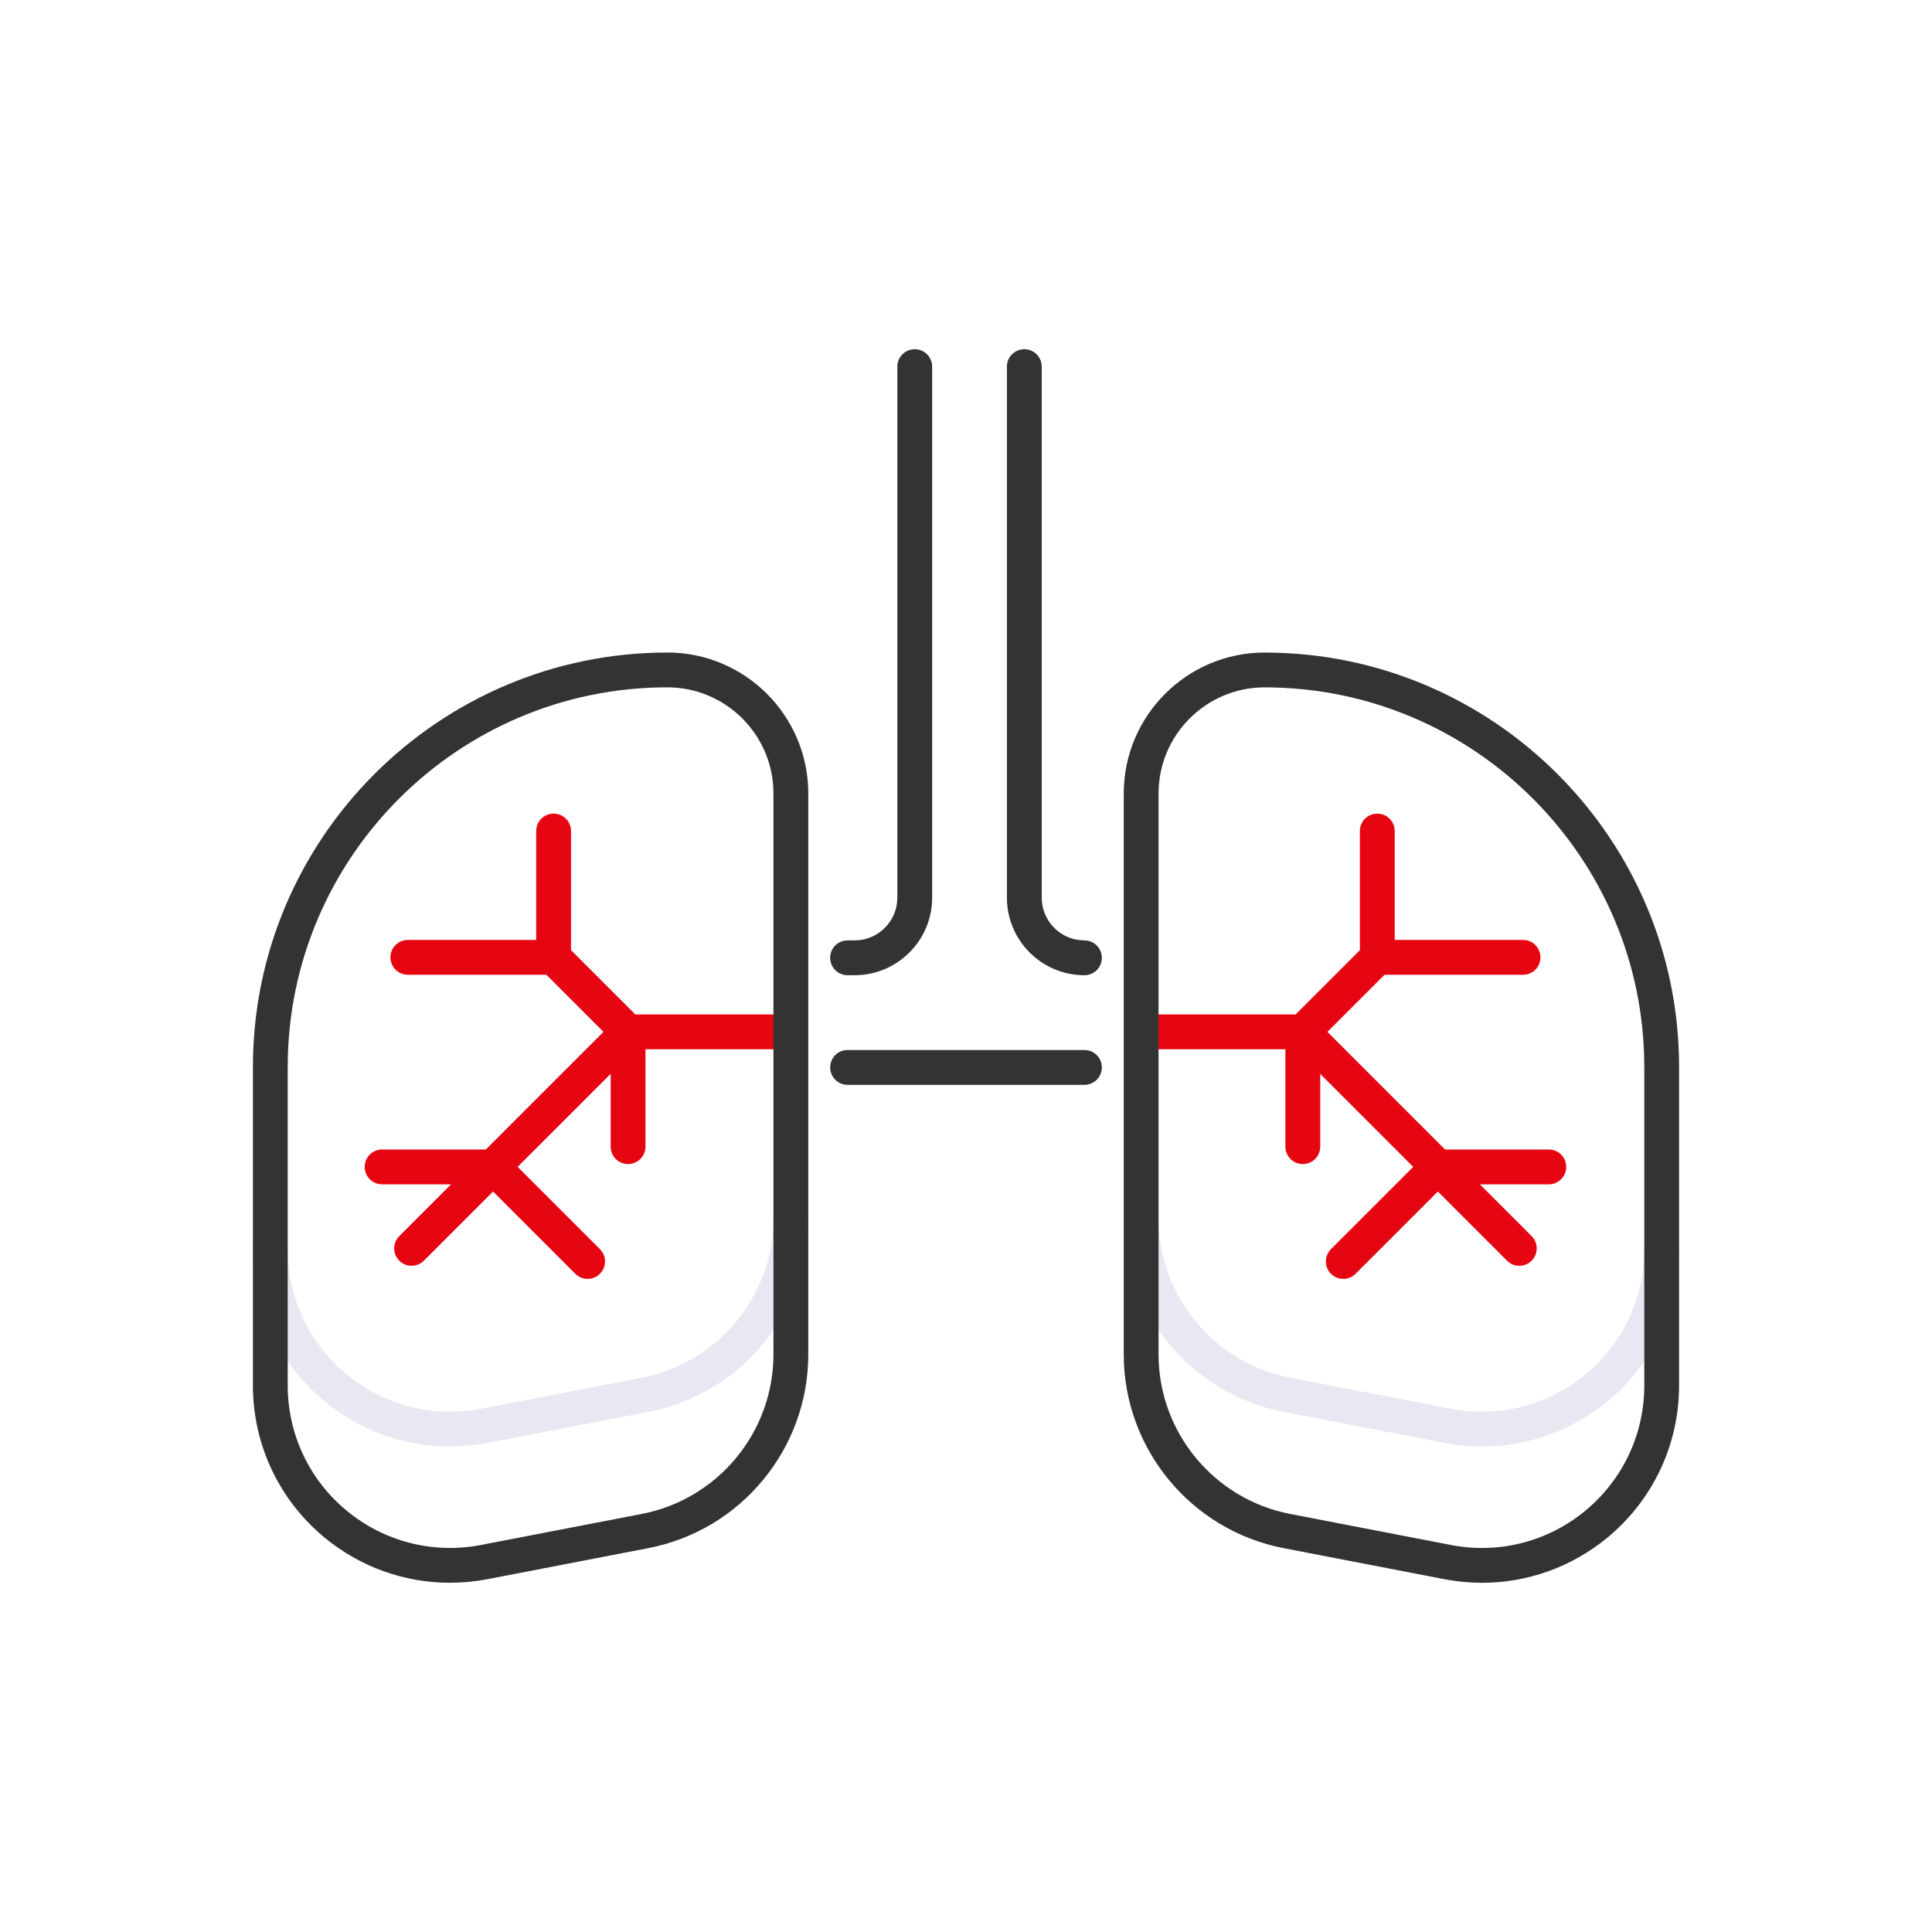 <svg xmlns="http://www.w3.org/2000/svg" id="_&#xB808;&#xC774;&#xC5B4;_2" data-name="&#xB808;&#xC774;&#xC5B4; 2" viewBox="0 0 670.16 670.16"><defs><style>      .cls-1 {        fill: none;      }      .cls-2 {        fill: #e60612;      }      .cls-3 {        fill: #333;      }      .cls-4 {        fill: #ebe7f2;      }    </style></defs><g id="Icons"><g><g><path class="cls-2" d="M273.94,363.96h-56.07c-1.6,0-3.14-.64-4.27-1.77l-25.84-25.84c-1.13-1.13-1.77-2.67-1.77-4.27v-43.82c0-3.34,2.7-6.04,6.04-6.04s6.04,2.7,6.04,6.04v41.32l22.3,22.3h53.57c3.34,0,6.04,2.7,6.04,6.04s-2.7,6.04-6.04,6.04Z"></path><path class="cls-2" d="M192.03,338.12h-50.56c-3.34,0-6.04-2.7-6.04-6.04s2.7-6.04,6.04-6.04h50.56c3.34,0,6.04,2.7,6.04,6.04s-2.7,6.04-6.04,6.04Z"></path><path class="cls-2" d="M203.83,443.61c-1.54,0-3.09-.59-4.27-1.77l-32.81-32.81c-2.36-2.36-2.36-6.18,0-8.54l46.84-46.84c1.73-1.72,4.32-2.25,6.58-1.31,2.26.93,3.73,3.14,3.73,5.58v39.82c0,3.34-2.7,6.04-6.04,6.04s-6.04-2.7-6.04-6.04v-25.25l-32.26,32.26,28.54,28.54c2.36,2.36,2.36,6.18,0,8.54-1.18,1.18-2.72,1.77-4.27,1.77Z"></path><path class="cls-2" d="M142.77,439.07c-1.55,0-3.09-.59-4.27-1.77-2.36-2.36-2.36-6.18,0-8.54l17.95-17.95h-23.91c-3.34,0-6.04-2.7-6.04-6.04s2.7-6.04,6.04-6.04h38.49c2.44,0,4.64,1.47,5.58,3.73.93,2.26.42,4.85-1.31,6.58l-28.26,28.26c-1.18,1.18-2.72,1.77-4.27,1.77Z"></path><path class="cls-2" d="M451.91,363.96h-56.07c-3.34,0-6.04-2.7-6.04-6.04s2.7-6.04,6.04-6.04h53.57l22.3-22.3v-41.32c0-3.34,2.7-6.04,6.04-6.04s6.04,2.7,6.04,6.04v43.82c0,1.6-.64,3.14-1.77,4.27l-25.84,25.84c-1.13,1.13-2.67,1.77-4.27,1.77Z"></path><path class="cls-2" d="M528.31,338.12h-50.56c-3.34,0-6.04-2.7-6.04-6.04s2.7-6.04,6.04-6.04h50.56c3.34,0,6.04,2.7,6.04,6.04s-2.7,6.04-6.04,6.04Z"></path><path class="cls-2" d="M465.94,443.61c-1.54,0-3.09-.59-4.27-1.77-2.36-2.36-2.36-6.18,0-8.54l28.54-28.54-32.26-32.26v25.25c0,3.34-2.7,6.04-6.04,6.04s-6.04-2.7-6.04-6.04v-39.82c0-2.44,1.47-4.64,3.73-5.58,2.26-.94,4.86-.42,6.58,1.31l46.84,46.84c2.36,2.36,2.36,6.18,0,8.54l-32.81,32.81c-1.18,1.18-2.72,1.77-4.27,1.77Z"></path><path class="cls-2" d="M527.01,439.07c-1.54,0-3.09-.59-4.27-1.77l-28.26-28.26c-1.73-1.73-2.24-4.32-1.31-6.58.93-2.26,3.14-3.73,5.58-3.73h38.49c3.34,0,6.04,2.7,6.04,6.04s-2.7,6.04-6.04,6.04h-23.91l17.95,17.95c2.36,2.36,2.36,6.18,0,8.54-1.18,1.18-2.72,1.77-4.27,1.77Z"></path><path class="cls-4" d="M156.08,501.77c-15.74,0-31.08-5.44-43.48-15.66-15.81-13.05-24.87-32.28-24.87-52.78,0-3.34,2.7-6.04,6.04-6.04s6.04,2.7,6.04,6.04c0,16.88,7.47,32.72,20.48,43.46,13.01,10.74,29.98,15.07,46.56,11.87l55.78-10.77c26.46-5.11,45.66-28.38,45.66-55.33,0-3.34,2.7-6.04,6.04-6.04s6.04,2.7,6.04,6.04c0,32.72-23.32,60.98-55.45,67.19l-55.78,10.77c-4.35.84-8.72,1.25-13.06,1.25Z"></path><path class="cls-4" d="M514.09,501.77c-4.34,0-8.71-.41-13.06-1.25l-55.77-10.77c-32.13-6.21-55.45-34.46-55.45-67.19,0-3.34,2.7-6.04,6.04-6.04s6.04,2.7,6.04,6.04c0,26.95,19.21,50.22,45.67,55.33l55.77,10.77c16.58,3.2,33.54-1.12,46.56-11.87,13.02-10.74,20.48-26.58,20.48-43.46,0-3.34,2.7-6.04,6.04-6.04s6.04,2.7,6.04,6.04c0,20.5-9.06,39.73-24.87,52.78-12.39,10.23-27.73,15.66-43.48,15.66Z"></path><g><path class="cls-3" d="M376.16,364.22h-82.16c-3.34,0-6.04,2.7-6.04,6.04s2.7,6.04,6.04,6.04h82.16c3.34,0,6.04-2.7,6.04-6.04s-2.7-6.04-6.04-6.04Z"></path><path class="cls-3" d="M294,338.28h2.45c14.83,0,26.89-12.06,26.89-26.89V127.17c0-3.34-2.7-6.04-6.04-6.04s-6.04,2.7-6.04,6.04v184.22c0,8.17-6.64,14.81-14.81,14.81h-2.45c-3.34,0-6.04,2.7-6.04,6.04s2.7,6.04,6.04,6.04Z"></path><path class="cls-3" d="M376.16,326.2c-8.17,0-14.81-6.64-14.81-14.81V127.17c0-3.34-2.7-6.04-6.04-6.04s-6.04,2.7-6.04,6.04v184.22c0,14.83,12.06,26.89,26.89,26.89,3.34,0,6.04-2.7,6.04-6.04s-2.7-6.04-6.04-6.04Z"></path><path class="cls-3" d="M231.49,226.35c-79.27,0-143.76,64.49-143.76,143.76v110.47c0,20.5,9.06,39.73,24.87,52.78,12.39,10.23,27.73,15.66,43.48,15.66,4.34,0,8.71-.41,13.06-1.25l55.78-10.77h0c32.13-6.21,55.45-34.46,55.45-67.19v-194.59c0-26.95-21.93-48.88-48.87-48.88ZM268.29,469.81c0,26.95-19.21,50.22-45.67,55.33h0l-55.78,10.77c-16.57,3.2-33.54-1.13-46.56-11.87-13.02-10.74-20.48-26.58-20.48-43.46v-110.47c0-72.61,59.07-131.69,131.69-131.69,20.29,0,36.8,16.51,36.8,36.8v194.59Z"></path><path class="cls-3" d="M438.67,226.35c-26.95,0-48.87,21.93-48.87,48.88v194.59c0,32.72,23.32,60.98,55.45,67.19h0l55.77,10.77c4.35.84,8.72,1.25,13.06,1.25,15.74,0,31.08-5.44,43.48-15.66,15.81-13.05,24.87-32.28,24.87-52.78v-110.47c0-79.27-64.49-143.76-143.76-143.76ZM570.36,480.59c0,16.88-7.47,32.72-20.48,43.46-13.02,10.74-29.98,15.07-46.56,11.87l-55.78-10.77h0c-26.46-5.11-45.67-28.38-45.67-55.33v-194.59c0-20.29,16.51-36.8,36.8-36.8,72.61,0,131.69,59.07,131.69,131.69v110.47Z"></path></g></g><rect class="cls-1" width="670.16" height="670.16"></rect></g></g></svg>